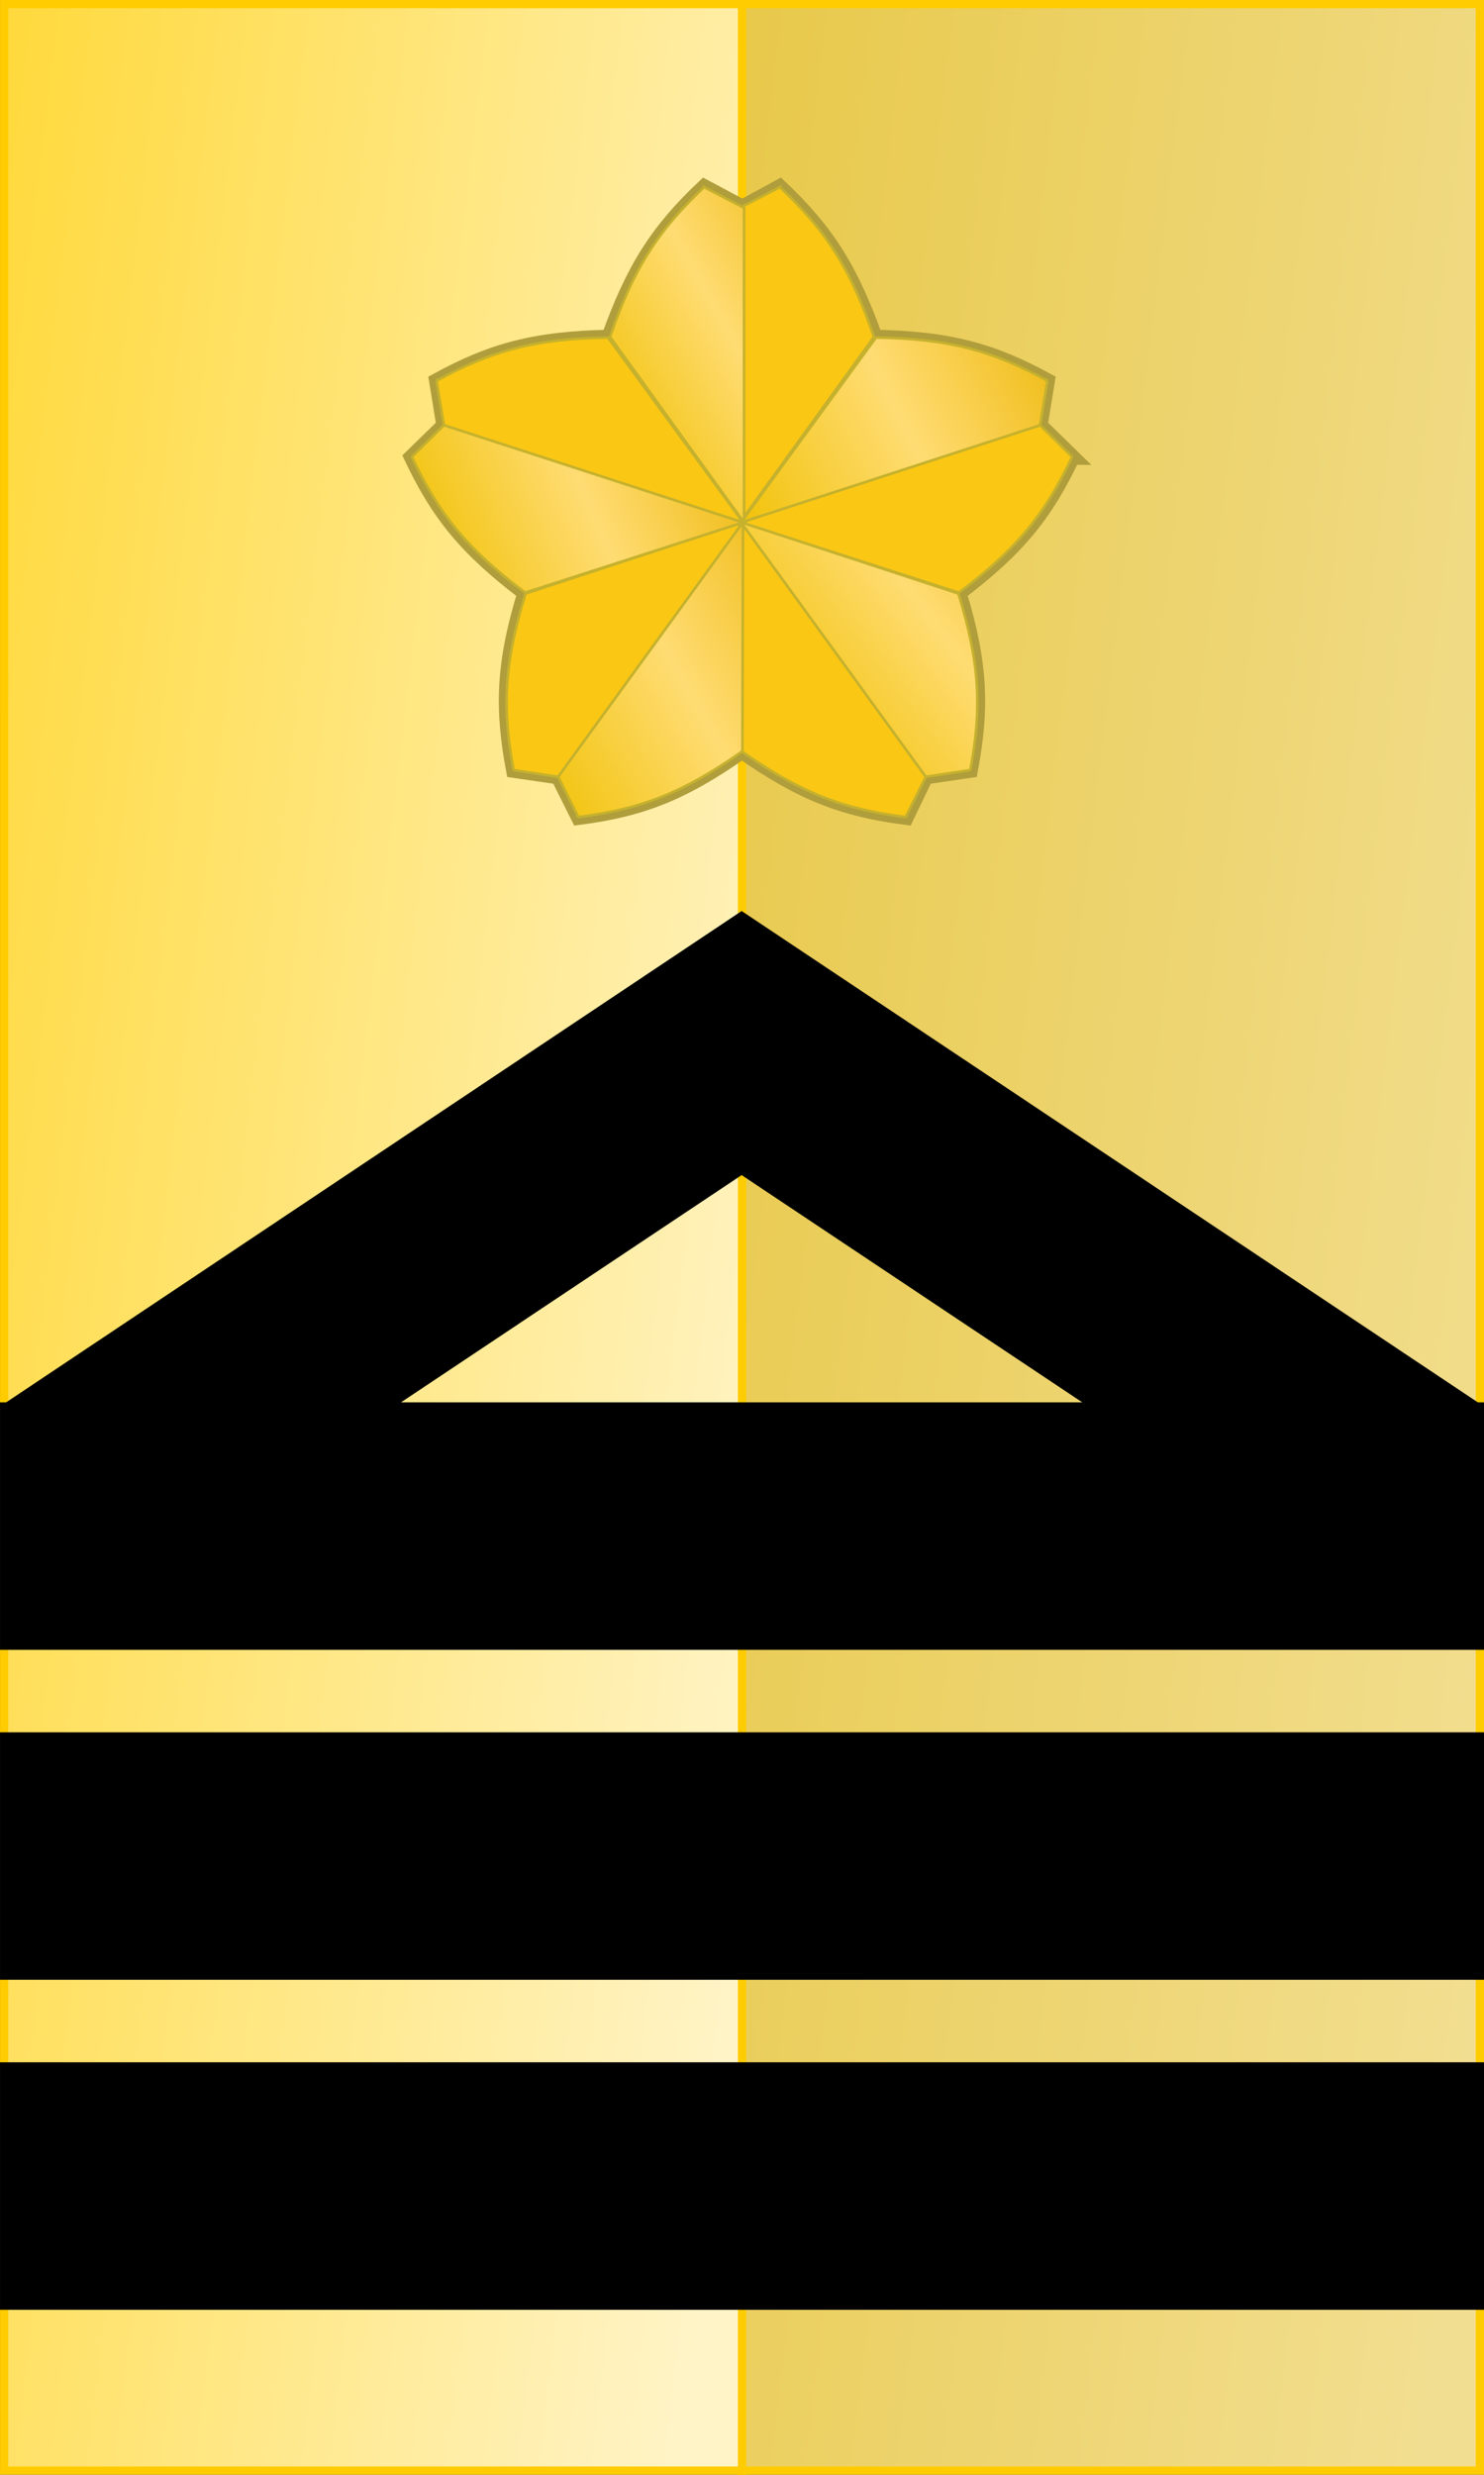 <?xml version="1.0" encoding="UTF-8" standalone="no"?>
<!-- Created with Inkscape (http://www.inkscape.org/) -->

<svg
   xmlns:dc="http://purl.org/dc/elements/1.1/"
   xmlns:cc="http://creativecommons.org/ns#"
   xmlns:rdf="http://www.w3.org/1999/02/22-rdf-syntax-ns#"
   xmlns:svg="http://www.w3.org/2000/svg"
   xmlns="http://www.w3.org/2000/svg"
   xmlns:xlink="http://www.w3.org/1999/xlink"
   xmlns:sodipodi="http://sodipodi.sourceforge.net/DTD/sodipodi-0.dtd"
   xmlns:inkscape="http://www.inkscape.org/namespaces/inkscape"
   width="63.781"
   height="106.299"
   id="svg3912"
   version="1.1"
   inkscape:version="0.48.0 r9654"
   sodipodi:docname="JGSDF Sergeant Major insignia (a).svg">
  <rect width="100%" height="100%" fill="#333333" stroke="none"/>
  <defs
     id="defs3914">
    <linearGradient
       id="linearGradient4591">
      <stop
         style="stop-color:#fff4c7;stop-opacity:1;"
         offset="0"
         id="stop4593" />
      <stop
         id="stop4595"
         offset="1"
         style="stop-color:#ffd731;stop-opacity:1;" />
    </linearGradient>
    <linearGradient
       id="linearGradient4551">
      <stop
         id="stop4553"
         offset="0"
         style="stop-color:#f2de90;stop-opacity:1;" />
      <stop
         style="stop-color:#e7c745;stop-opacity:1;"
         offset="1"
         id="stop4555" />
    </linearGradient>
    <linearGradient
       inkscape:collect="always"
       xlink:href="#linearGradient4591"
       id="linearGradient3802"
       gradientUnits="userSpaceOnUse"
       gradientTransform="translate(-214.487,-3.5812014e-5)"
       x1="118.765"
       y1="568.697"
       x2="74.473"
       y2="563.382" />
    <linearGradient
       inkscape:collect="always"
       xlink:href="#linearGradient4551"
       id="linearGradient3805"
       gradientUnits="userSpaceOnUse"
       x1="118.765"
       y1="568.697"
       x2="74.473"
       y2="563.382"
       gradientTransform="translate(-182.775,0)" />
    <linearGradient
       inkscape:collect="always"
       xlink:href="#linearGradient4554-5-9-3-7-3"
       id="linearGradient3947"
       gradientUnits="userSpaceOnUse"
       gradientTransform="matrix(0.183,0,0,0.183,-129.928,488.377)"
       x1="129.053"
       y1="427.217"
       x2="196.566"
       y2="389.154" />
    <linearGradient
       id="linearGradient4554-5-9-3-7-3">
      <stop
         id="stop4556-20-2-8-4-34"
         offset="0"
         style="stop-color:#f0c000;stop-opacity:1;" />
      <stop
         style="stop-color:#ffdc73;stop-opacity:1;"
         offset="0.5"
         id="stop4558-3-6-8-0-1" />
      <stop
         id="stop4560-7-5-5-9-1"
         offset="1"
         style="stop-color:#ecb400;stop-opacity:1;" />
    </linearGradient>
    <linearGradient
       inkscape:collect="always"
       xlink:href="#linearGradient4554-5-9-3-7-3"
       id="linearGradient3949"
       gradientUnits="userSpaceOnUse"
       gradientTransform="matrix(0.183,0,0,0.183,-130.013,488.315)"
       x1="164.639"
       y1="457.952"
       x2="251.103"
       y2="414.803" />
    <linearGradient
       inkscape:collect="always"
       xlink:href="#linearGradient4554-5-9-3-7-3"
       id="linearGradient3951"
       gradientUnits="userSpaceOnUse"
       gradientTransform="matrix(0.183,0,0,0.183,-130.082,488.315)"
       x1="179.197"
       y1="509.358"
       x2="251.029"
       y2="455.114" />
    <linearGradient
       inkscape:collect="always"
       xlink:href="#linearGradient4554-5-9-3-7-3"
       id="linearGradient3953"
       gradientUnits="userSpaceOnUse"
       gradientTransform="matrix(0.183,0,0,0.183,-130.1,488.336)"
       x1="94.707"
       y1="474.941"
       x2="175.959"
       y2="440.099" />
    <linearGradient
       y2="471.435"
       x2="195.62"
       y1="517.271"
       x1="114.139"
       gradientTransform="matrix(0.183,0,0,0.183,-130.031,488.336)"
       gradientUnits="userSpaceOnUse"
       id="linearGradient4020"
       xlink:href="#linearGradient4554-5-9-3-7-3"
       inkscape:collect="always" />
    <linearGradient
       inkscape:collect="always"
       xlink:href="#linearGradient4554-5-9-3-7-3"
       id="linearGradient3795"
       gradientUnits="userSpaceOnUse"
       gradientTransform="matrix(0.183,0,0,0.183,-130.428,454.127)"
       x1="114.139"
       y1="517.271"
       x2="195.62"
       y2="471.435" />
    <linearGradient
       inkscape:collect="always"
       xlink:href="#linearGradient4554-5-9-3-7-3"
       id="linearGradient3798"
       gradientUnits="userSpaceOnUse"
       gradientTransform="matrix(0.183,0,0,0.183,-130.497,454.127)"
       x1="94.707"
       y1="474.941"
       x2="175.959"
       y2="440.099" />
    <linearGradient
       inkscape:collect="always"
       xlink:href="#linearGradient4554-5-9-3-7-3"
       id="linearGradient3801"
       gradientUnits="userSpaceOnUse"
       gradientTransform="matrix(0.183,0,0,0.183,-130.479,454.107)"
       x1="179.197"
       y1="509.358"
       x2="251.029"
       y2="455.114" />
    <linearGradient
       inkscape:collect="always"
       xlink:href="#linearGradient4554-5-9-3-7-3"
       id="linearGradient3804"
       gradientUnits="userSpaceOnUse"
       gradientTransform="matrix(0.183,0,0,0.183,-130.41,454.107)"
       x1="164.639"
       y1="457.952"
       x2="251.103"
       y2="414.803" />
    <linearGradient
       inkscape:collect="always"
       xlink:href="#linearGradient4554-5-9-3-7-3"
       id="linearGradient3807"
       gradientUnits="userSpaceOnUse"
       gradientTransform="matrix(0.183,0,0,0.183,-130.325,454.169)"
       x1="129.053"
       y1="427.217"
       x2="196.566"
       y2="389.154" />
  </defs>
  <sodipodi:namedview
     id="base"
     pagecolor="#ffffff"
     bordercolor="#666666"
     borderopacity="1.0"
     inkscape:pageopacity="0.0"
     inkscape:pageshadow="2"
     inkscape:zoom="7.0179259"
     inkscape:cx="8.4506511"
     inkscape:cy="53.149607"
     inkscape:document-units="mm"
     inkscape:current-layer="layer1"
     showgrid="false"
     units="mm"
     fit-margin-top="0"
     fit-margin-left="0"
     fit-margin-right="0"
     fit-margin-bottom="0"
     inkscape:window-width="1280"
     inkscape:window-height="975"
     inkscape:window-x="-4"
     inkscape:window-y="-4"
     inkscape:window-maximized="1">
    <inkscape:grid
       type="xygrid"
       id="grid3922"
       empspacing="5"
       visible="true"
       enabled="true"
       snapvisiblegridlinesonly="true"
       units="mm"
       spacingx="0.5mm"
       spacingy="0.5mm" />
  </sodipodi:namedview>
  <g
     inkscape:label="レイヤー 1"
     inkscape:groupmode="layer"
     id="layer1"
     transform="translate(131.334,-515.547)">
    <rect
       style="fill:url(#linearGradient3805);fill-opacity:1;fill-rule:nonzero;stroke:#ffcc01;stroke-width:0.354;stroke-miterlimit:4;stroke-opacity:1;stroke-dasharray:none"
       id="rect3920-0"
       width="31.713"
       height="105.945"
       x="-99.443"
       y="515.724" />
    <rect
       style="fill:url(#linearGradient3802);fill-opacity:1;fill-rule:nonzero;stroke:#ffcc01;stroke-width:0.354;stroke-miterlimit:4;stroke-opacity:1;stroke-dasharray:none"
       id="rect3920-0-2"
       width="31.713"
       height="105.945"
       x="-131.156"
       y="515.724" />
    <path
       style="color:#000000;fill:#000000;fill-opacity:1;stroke:none;stroke-width:0.999;marker:none;visibility:visible;display:inline;overflow:visible;enable-background:accumulate"
       d="m -99.459,554.679 -31.875,21.281 16.969,0 14.906,-9.938 14.906,9.938 17,0 -31.906,-21.281 z"
       id="path5119"
       inkscape:connector-curvature="0" />
    <rect
       style="fill:#000000;fill-opacity:1;fill-rule:nonzero;stroke:none"
       id="rect4493"
       width="63.78"
       height="10.63"
       x="-131.333"
       y="604.13" />
    <rect
       style="fill:#000000;fill-opacity:1;fill-rule:nonzero;stroke:none"
       id="rect4493-4"
       width="63.78"
       height="10.63"
       x="-131.333"
       y="589.956" />
    <rect
       style="fill:#000000;fill-opacity:1;fill-rule:nonzero;stroke:none"
       id="rect4493-4-3"
       width="63.78"
       height="10.63"
       x="-131.333"
       y="575.783" />
    <path
       style="color:#000000;fill:#ffff00;fill-opacity:1;stroke:#b09d3c;stroke-width:0.669;stroke-linecap:butt;stroke-linejoin:miter;stroke-miterlimit:4;stroke-opacity:1;stroke-dasharray:none;stroke-dashoffset:0;marker:none;visibility:visible;display:inline;overflow:visible;enable-background:accumulate"
       d="m -85.251,535.181 -1.393,-1.358 0.313,-1.916 c -2.365,-1.292 -4.2,-1.797 -7.401,-1.863 -1.072,-2.998 -2.132,-4.611 -4.093,-6.461 l -1.602,0.871 -1.637,-0.871 c -1.96,1.85 -3.021,3.463 -4.093,6.461 -3.202,0.066 -5.036,0.571 -7.401,1.863 l 0.313,1.916 -1.393,1.358 c 1.154,2.436 2.357,3.926 4.876,5.834 -0.927,3.028 -0.986,4.962 -0.488,7.61 l 1.916,0.279 0.871,1.742 c 2.664,-0.343 4.438,-1.024 7.001,-2.821 0.009,0.007 0.026,-0.006 0.035,0 2.563,1.798 4.372,2.478 7.036,2.821 l 0.836,-1.742 1.916,-0.279 c 0.498,-2.649 0.439,-4.583 -0.488,-7.61 2.519,-1.908 3.722,-3.398 4.876,-5.834 z"
       id="path3688-0-7-9-8-40-9-5-5-65"
       inkscape:connector-curvature="0"
       sodipodi:nodetypes="cccccccccccccccccccccc" />
    <path
       style="color:#000000;fill:#fac714;fill-opacity:1;stroke:#c5b12d;stroke-width:0.111;stroke-linecap:butt;stroke-linejoin:miter;stroke-miterlimit:4;stroke-opacity:1;stroke-dasharray:none;stroke-dashoffset:0;marker:none;visibility:visible;display:inline;overflow:visible;enable-background:accumulate"
       d="m -97.815,523.584 -1.718,0.891 0,13.519 5.761,-7.976 c -1.02,-2.98 -2.083,-4.583 -4.043,-6.433 z"
       id="path3688-0-7-9-0-8-6-5-0-1"
       inkscape:connector-curvature="0"
       sodipodi:nodetypes="ccccc" />
    <path
       style="color:#000000;fill:#fac714;fill-opacity:1;stroke:#c5b12d;stroke-width:0.111;stroke-linecap:butt;stroke-linejoin:miter;stroke-miterlimit:4;stroke-opacity:1;stroke-dasharray:none;stroke-dashoffset:0;marker:none;visibility:visible;display:inline;overflow:visible;enable-background:accumulate"
       d="m -85.254,535.17 -1.378,-1.359 -12.857,4.178 9.366,3.014 c 2.519,-1.891 3.715,-3.397 4.869,-5.833 z"
       id="path3688-0-7-9-4-5-3-2-1-9"
       inkscape:connector-curvature="0"
       sodipodi:nodetypes="ccccc" />
    <path
       style="color:#000000;fill:#fac714;fill-opacity:1;stroke:#c5b12d;stroke-width:0.111;stroke-linecap:butt;stroke-linejoin:miter;stroke-miterlimit:4;stroke-opacity:1;stroke-dasharray:none;stroke-dashoffset:0;marker:none;visibility:visible;display:inline;overflow:visible;enable-background:accumulate"
       d="m -92.41,550.645 0.867,-1.731 -7.946,-10.937 0.028,9.839 c 2.577,1.812 4.379,2.484 7.052,2.828 z"
       id="path3688-0-7-9-4-8-3-0-03-7-0"
       inkscape:connector-curvature="0"
       sodipodi:nodetypes="ccccc" />
    <path
       style="color:#000000;fill:#fac714;fill-opacity:1;stroke:#c5b12d;stroke-width:0.111;stroke-linecap:butt;stroke-linejoin:miter;stroke-miterlimit:4;stroke-opacity:1;stroke-dasharray:none;stroke-dashoffset:0;marker:none;visibility:visible;display:inline;overflow:visible;enable-background:accumulate"
       d="m -112.572,531.901 0.316,1.91 12.857,4.178 -5.806,-7.944 c -3.149,0.049 -5.002,0.564 -7.368,1.857 z"
       id="path3688-0-7-9-6-5-4-1-2-5-1-0"
       inkscape:connector-curvature="0"
       sodipodi:nodetypes="ccccc" />
    <path
       style="color:#000000;fill:#fac714;fill-opacity:1;stroke:#c5b12d;stroke-width:0.111;stroke-linecap:butt;stroke-linejoin:miter;stroke-miterlimit:4;stroke-opacity:1;stroke-dasharray:none;stroke-dashoffset:0;marker:none;visibility:visible;display:inline;overflow:visible;enable-background:accumulate"
       d="m -109.259,548.624 1.914,0.29 7.946,-10.937 -9.349,3.067 c -0.927,3.01 -1.009,4.932 -0.511,7.581 z"
       id="path3688-0-7-9-6-5-8-6-0-2-6-1-6"
       inkscape:connector-curvature="0"
       sodipodi:nodetypes="ccccc" />
    <path
       style="color:#000000;fill:url(#linearGradient3807);fill-opacity:1;stroke:#c5b12d;stroke-width:0.111;stroke-linecap:butt;stroke-linejoin:miter;stroke-miterlimit:4;stroke-opacity:1;stroke-dasharray:none;stroke-dashoffset:0;marker:none;visibility:visible;display:inline;overflow:visible;enable-background:accumulate"
       d="m -101.073,523.584 1.718,0.891 0,13.519 -5.761,-7.976 c 1.02,-2.98 2.083,-4.583 4.043,-6.433 z"
       id="path3688-0-7-9-6-6-3-6-5-1"
       inkscape:connector-curvature="0"
       sodipodi:nodetypes="ccccc" />
    <path
       style="color:#000000;fill:url(#linearGradient3804);fill-opacity:1;stroke:#c5b12d;stroke-width:0.111;stroke-linecap:butt;stroke-linejoin:miter;stroke-miterlimit:4;stroke-opacity:1;stroke-dasharray:none;stroke-dashoffset:0;marker:none;visibility:visible;display:inline;overflow:visible;enable-background:accumulate"
       d="m -86.316,531.901 -0.316,1.91 -12.857,4.178 5.806,-7.944 c 3.149,0.049 5.002,0.564 7.368,1.857 z"
       id="path3688-0-7-9-6-5-7-6-6-2-3"
       inkscape:connector-curvature="0"
       sodipodi:nodetypes="ccccc" />
    <path
       style="color:#000000;fill:url(#linearGradient3801);fill-opacity:1;stroke:#c5b12d;stroke-width:0.111;stroke-linecap:butt;stroke-linejoin:miter;stroke-miterlimit:4;stroke-opacity:1;stroke-dasharray:none;stroke-dashoffset:0;marker:none;visibility:visible;display:inline;overflow:visible;enable-background:accumulate"
       d="m -89.63,548.624 -1.914,0.29 -7.946,-10.937 9.349,3.067 c 0.927,3.01 1.009,4.932 0.511,7.581 z"
       id="path3688-0-7-9-6-5-8-50-7-7-7-8"
       inkscape:connector-curvature="0"
       sodipodi:nodetypes="ccccc" />
    <path
       style="color:#000000;fill:url(#linearGradient3798);fill-opacity:1;stroke:#c5b12d;stroke-width:0.111;stroke-linecap:butt;stroke-linejoin:miter;stroke-miterlimit:4;stroke-opacity:1;stroke-dasharray:none;stroke-dashoffset:0;marker:none;visibility:visible;display:inline;overflow:visible;enable-background:accumulate"
       d="m -113.634,535.17 1.378,-1.359 12.857,4.178 -9.366,3.014 c -2.519,-1.891 -3.715,-3.397 -4.869,-5.833 z"
       id="path3688-0-7-9-4-6-04-1-6-6-9"
       inkscape:connector-curvature="0"
       sodipodi:nodetypes="ccccc" />
    <path
       style="color:#000000;fill:url(#linearGradient3795);fill-opacity:1;stroke:#c5b12d;stroke-width:0.111;stroke-linecap:butt;stroke-linejoin:miter;stroke-miterlimit:4;stroke-opacity:1;stroke-dasharray:none;stroke-dashoffset:0;marker:none;visibility:visible;display:inline;overflow:visible;enable-background:accumulate"
       d="m -106.478,550.645 -0.867,-1.731 7.946,-10.937 -0.028,9.839 c -2.577,1.812 -4.379,2.484 -7.052,2.828 z"
       id="path3688-0-7-9-4-8-0-5-5-7-1-3"
       inkscape:connector-curvature="0"
       sodipodi:nodetypes="ccccc" />
  </g>
</svg>
